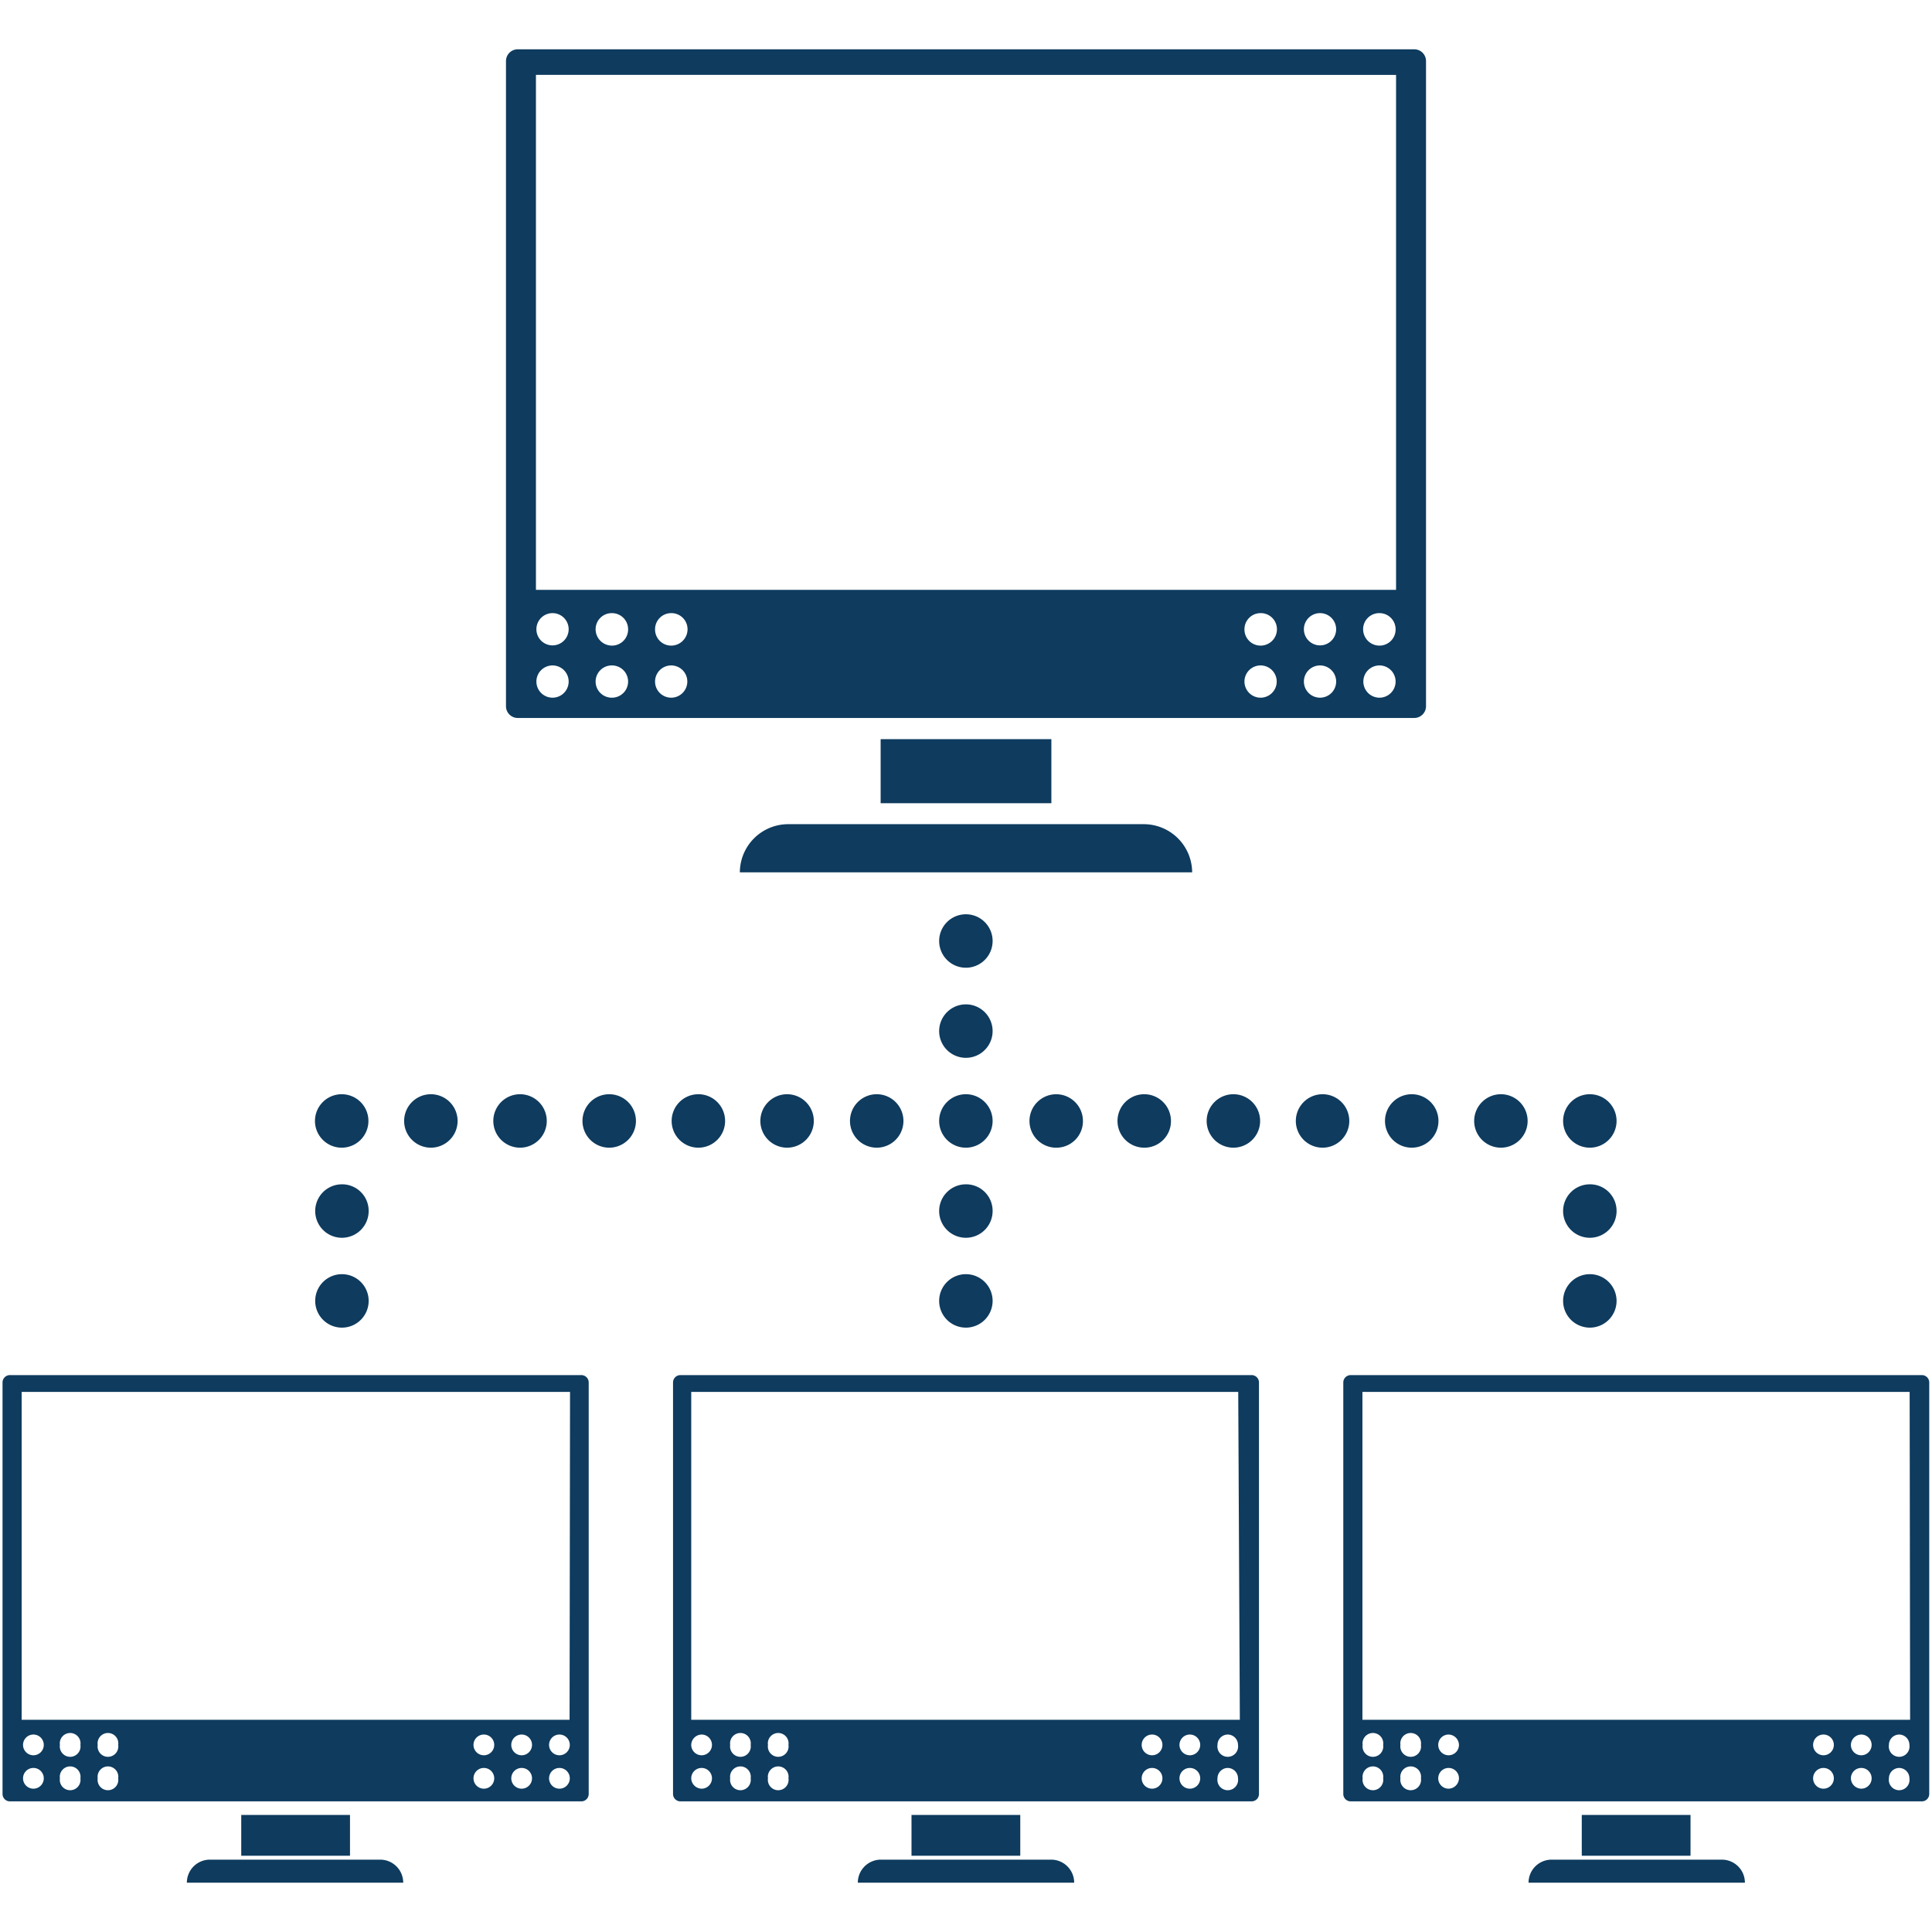 <svg xmlns="http://www.w3.org/2000/svg" viewBox="0 0 83.85 83.85"><defs><style>.cls-1{fill:none;}.cls-2{fill:#0e3b5e;}</style></defs><g id="Livello_2" data-name="Livello 2"><g id="Livello_1-2" data-name="Livello 1"><rect class="cls-1" width="83.85" height="83.85"/><path class="cls-2" d="M4.24,77.18a.45.45,0,1,0,.89,0,.45.45,0,1,0-.89,0m0-1.45a.45.45,0,1,0,.89,0,.45.45,0,1,0-.89,0M2.6,77.18a.45.45,0,1,0,.89,0,.45.45,0,1,0-.89,0m0-1.45a.45.45,0,1,0,.89,0,.45.45,0,1,0-.89,0M1,77.18a.45.45,0,0,0,.9,0,.45.45,0,0,0-.9,0m0-1.45a.45.45,0,1,0,.9,0,.45.45,0,1,0-.9,0m20,1a.45.45,0,0,0-.45.45.45.45,0,0,0,.9,0,.45.45,0,0,0-.45-.45m0-1.45a.45.45,0,0,0-.45.45.45.45,0,1,0,.9,0,.45.45,0,0,0-.45-.45m1.64,1.45a.45.45,0,0,0-.45.45.45.45,0,0,0,.9,0,.45.45,0,0,0-.45-.45m0-1.45a.45.45,0,0,0-.45.45.45.45,0,1,0,.9,0,.45.45,0,0,0-.45-.45m1.64,1.45a.45.45,0,0,0-.45.45.45.45,0,0,0,.9,0,.45.45,0,0,0-.45-.45m0-1.45a.45.45,0,0,0-.45.45.45.45,0,1,0,.9,0,.45.45,0,0,0-.45-.45m.46-14.87H.94V74.64H24.72Zm.5,17.77H.44a.32.32,0,0,1-.33-.32V60a.32.32,0,0,1,.33-.32H25.22a.32.32,0,0,1,.33.32V77.86a.32.32,0,0,1-.33.32"/><rect class="cls-2" x="10.47" y="78.77" width="4.72" height="1.77"/><path class="cls-2" d="M62.42,77.18a.45.45,0,0,0,.45.45.46.46,0,0,0,.45-.45.45.45,0,0,0-.45-.45.45.45,0,0,0-.45.45m0-1.45a.45.45,0,0,0,.45.45.45.45,0,0,0,.45-.45.46.46,0,0,0-.45-.45.45.45,0,0,0-.45.45m-1.64,1.45a.45.45,0,1,0,.89,0,.45.45,0,1,0-.89,0m0-1.45a.45.45,0,1,0,.89,0,.45.45,0,1,0-.89,0m-1.64,1.45a.45.45,0,1,0,.89,0,.45.45,0,1,0-.89,0m0-1.45a.45.45,0,1,0,.89,0,.45.45,0,1,0-.89,0m20,1a.45.45,0,0,0-.45.45.45.45,0,1,0,.9,0,.45.45,0,0,0-.45-.45m0-1.45a.45.45,0,0,0-.45.45.45.45,0,1,0,.9,0,.45.45,0,0,0-.45-.45m1.64,1.45a.45.45,0,0,0-.45.45.46.46,0,0,0,.45.45.45.45,0,0,0,.45-.45.45.45,0,0,0-.45-.45m0-1.45a.46.46,0,0,0-.45.45.45.45,0,0,0,.45.45.45.45,0,0,0,.45-.45.45.45,0,0,0-.45-.45m1.65,1.45a.45.45,0,0,0-.45.45.45.45,0,1,0,.89,0,.45.45,0,0,0-.44-.45m0-1.45a.45.45,0,0,0-.45.45.45.45,0,1,0,.89,0,.45.45,0,0,0-.44-.45m.45-14.87H59.13V74.64H82.9Zm.51,17.77H58.62a.32.32,0,0,1-.32-.32V60a.32.32,0,0,1,.32-.32H83.41a.32.32,0,0,1,.32.32V77.86a.32.32,0,0,1-.32.32"/><rect class="cls-2" x="68.65" y="78.77" width="4.72" height="1.77"/><path class="cls-2" d="M33.33,77.18a.45.45,0,1,0,.89,0,.45.45,0,1,0-.89,0m0-1.45a.45.45,0,1,0,.89,0,.45.45,0,1,0-.89,0m-1.64,1.45a.45.45,0,1,0,.89,0,.45.45,0,1,0-.89,0m0-1.45a.45.45,0,1,0,.89,0,.45.45,0,1,0-.89,0M30,77.18a.46.46,0,0,0,.45.45.45.45,0,0,0,.45-.45.45.45,0,0,0-.45-.45.45.45,0,0,0-.45.45m0-1.45a.45.45,0,0,0,.45.45.45.45,0,0,0,.45-.45.45.45,0,0,0-.45-.45.46.46,0,0,0-.45.45m20,1a.45.45,0,0,0-.45.45.45.45,0,1,0,.9,0,.45.45,0,0,0-.45-.45m0-1.45a.45.45,0,0,0-.45.45.45.45,0,1,0,.9,0,.45.45,0,0,0-.45-.45m1.64,1.45a.45.45,0,0,0-.45.45.45.45,0,1,0,.9,0,.45.45,0,0,0-.45-.45m0-1.45a.45.45,0,0,0-.45.45.45.45,0,1,0,.9,0,.45.45,0,0,0-.45-.45m1.64,1.45a.45.45,0,0,0-.44.45.45.45,0,1,0,.89,0,.45.45,0,0,0-.45-.45m0-1.45a.45.45,0,0,0-.44.45.45.45,0,1,0,.89,0,.45.45,0,0,0-.45-.45m.46-14.87H30V74.64H53.81Zm.5,17.77H29.53a.32.32,0,0,1-.32-.32V60a.32.32,0,0,1,.32-.32H54.31a.32.32,0,0,1,.33.32V77.86a.32.32,0,0,1-.33.32"/><rect class="cls-2" x="39.56" y="78.77" width="4.72" height="1.77"/><path class="cls-2" d="M28.43,29.58a.7.7,0,0,0,.7.7.7.7,0,1,0,0-1.4.7.7,0,0,0-.7.7m0-2.27a.7.7,0,0,0,.7.71.71.71,0,0,0,.71-.71.7.7,0,0,0-.71-.7.7.7,0,0,0-.7.7m-2.58,2.27a.7.7,0,0,0,.71.7.7.7,0,0,0,0-1.4.7.7,0,0,0-.71.7m0-2.27a.71.71,0,0,0,.71.71.7.7,0,0,0,.7-.71.7.7,0,0,0-.7-.7.7.7,0,0,0-.71.7m-2.57,2.27a.7.7,0,1,0,.7-.7.7.7,0,0,0-.7.7m0-2.27a.7.7,0,1,0,1.4,0,.7.7,0,0,0-1.4,0m31.43,1.57a.7.7,0,0,0,0,1.4.7.7,0,1,0,0-1.4m0-2.27a.7.7,0,0,0-.7.7.7.7,0,0,0,.7.71.71.71,0,0,0,.71-.71.7.7,0,0,0-.71-.7m2.58,2.27a.7.7,0,1,0,.7.7.7.7,0,0,0-.7-.7m0-2.27a.7.7,0,0,0-.7.7.7.7,0,1,0,1.4,0,.7.7,0,0,0-.7-.7m2.58,2.27a.7.7,0,1,0,0,1.4.7.7,0,1,0,0-1.4m0-2.27a.7.7,0,0,0-.71.7.71.71,0,0,0,.71.71.7.7,0,0,0,.7-.71.7.7,0,0,0-.7-.7m.72-23.36H23.26V25.6H60.59Zm.78,27.91H22.47a.51.51,0,0,1-.51-.51v-28a.51.51,0,0,1,.51-.51h38.9a.51.51,0,0,1,.52.51v28a.51.51,0,0,1-.52.51"/><path class="cls-2" d="M51.74,37.86H32.11a2.1,2.1,0,0,1,2.09-2.09H49.64a2.1,2.1,0,0,1,2.1,2.09"/><rect class="cls-2" x="38.22" y="32.08" width="7.41" height="2.78"/><path class="cls-2" d="M41.92,49.81a1.16,1.16,0,1,1,1.16-1.16,1.16,1.16,0,0,1-1.16,1.16"/><path class="cls-2" d="M45.79,49.81A1.16,1.16,0,1,1,47,48.65a1.15,1.15,0,0,1-1.16,1.16"/><path class="cls-2" d="M49.66,49.81a1.16,1.16,0,1,1,1.16-1.16,1.15,1.15,0,0,1-1.16,1.16"/><path class="cls-2" d="M53.53,49.81a1.16,1.16,0,1,1,1.16-1.16,1.16,1.16,0,0,1-1.16,1.16"/><path class="cls-2" d="M57.41,49.81a1.16,1.16,0,1,1,1.15-1.16,1.16,1.16,0,0,1-1.15,1.16"/><path class="cls-2" d="M61.28,49.81a1.16,1.16,0,1,1,1.15-1.16,1.16,1.16,0,0,1-1.15,1.16"/><path class="cls-2" d="M65.15,49.81a1.16,1.16,0,1,1,1.15-1.16,1.16,1.16,0,0,1-1.15,1.16"/><path class="cls-2" d="M69,49.81a1.16,1.16,0,1,1,1.16-1.16A1.16,1.16,0,0,1,69,49.81"/><path class="cls-2" d="M38.05,49.81a1.16,1.16,0,1,0-1.16-1.16,1.16,1.16,0,0,0,1.16,1.16"/><path class="cls-2" d="M34.18,49.81A1.16,1.16,0,1,0,33,48.65a1.16,1.16,0,0,0,1.16,1.16"/><path class="cls-2" d="M30.31,49.81a1.16,1.16,0,1,0-1.16-1.16,1.16,1.16,0,0,0,1.16,1.16"/><path class="cls-2" d="M26.44,49.81a1.16,1.16,0,1,0-1.16-1.16,1.16,1.16,0,0,0,1.16,1.16"/><path class="cls-2" d="M22.57,49.81a1.16,1.16,0,1,0-1.16-1.16,1.16,1.16,0,0,0,1.16,1.16"/><path class="cls-2" d="M18.7,49.81a1.16,1.16,0,1,0-1.16-1.16,1.16,1.16,0,0,0,1.16,1.16"/><path class="cls-2" d="M14.83,49.81a1.16,1.16,0,1,0-1.16-1.16,1.16,1.16,0,0,0,1.16,1.16"/><path class="cls-2" d="M41.92,51.4a1.16,1.16,0,1,0,1.16,1.15,1.15,1.15,0,0,0-1.16-1.15"/><path class="cls-2" d="M41.92,55.3a1.16,1.16,0,1,0,1.16,1.16,1.16,1.16,0,0,0-1.16-1.16"/><path class="cls-2" d="M41.92,43.59a1.16,1.16,0,1,0,1.16,1.16,1.16,1.16,0,0,0-1.16-1.16"/><path class="cls-2" d="M41.92,39.68a1.16,1.16,0,1,0,1.16,1.16,1.16,1.16,0,0,0-1.16-1.16"/><path class="cls-2" d="M14.83,51.4A1.16,1.16,0,1,0,16,52.55a1.15,1.15,0,0,0-1.16-1.15"/><path class="cls-2" d="M69,51.4a1.16,1.16,0,1,0,1.16,1.15A1.15,1.15,0,0,0,69,51.4"/><path class="cls-2" d="M14.83,55.3A1.16,1.16,0,1,0,16,56.46a1.16,1.16,0,0,0-1.16-1.16"/><path class="cls-2" d="M69,55.3a1.16,1.16,0,1,0,1.16,1.16A1.16,1.16,0,0,0,69,55.3"/><path class="cls-2" d="M17.5,81.71H8.11a1,1,0,0,1,1-1H16.5a1,1,0,0,1,1,1"/><path class="cls-2" d="M46.62,81.71H37.23a1,1,0,0,1,1-1h7.39a1,1,0,0,1,1,1"/><path class="cls-2" d="M75.73,81.71H66.34a1,1,0,0,1,1-1h7.39a1,1,0,0,1,1,1"/></g></g></svg>